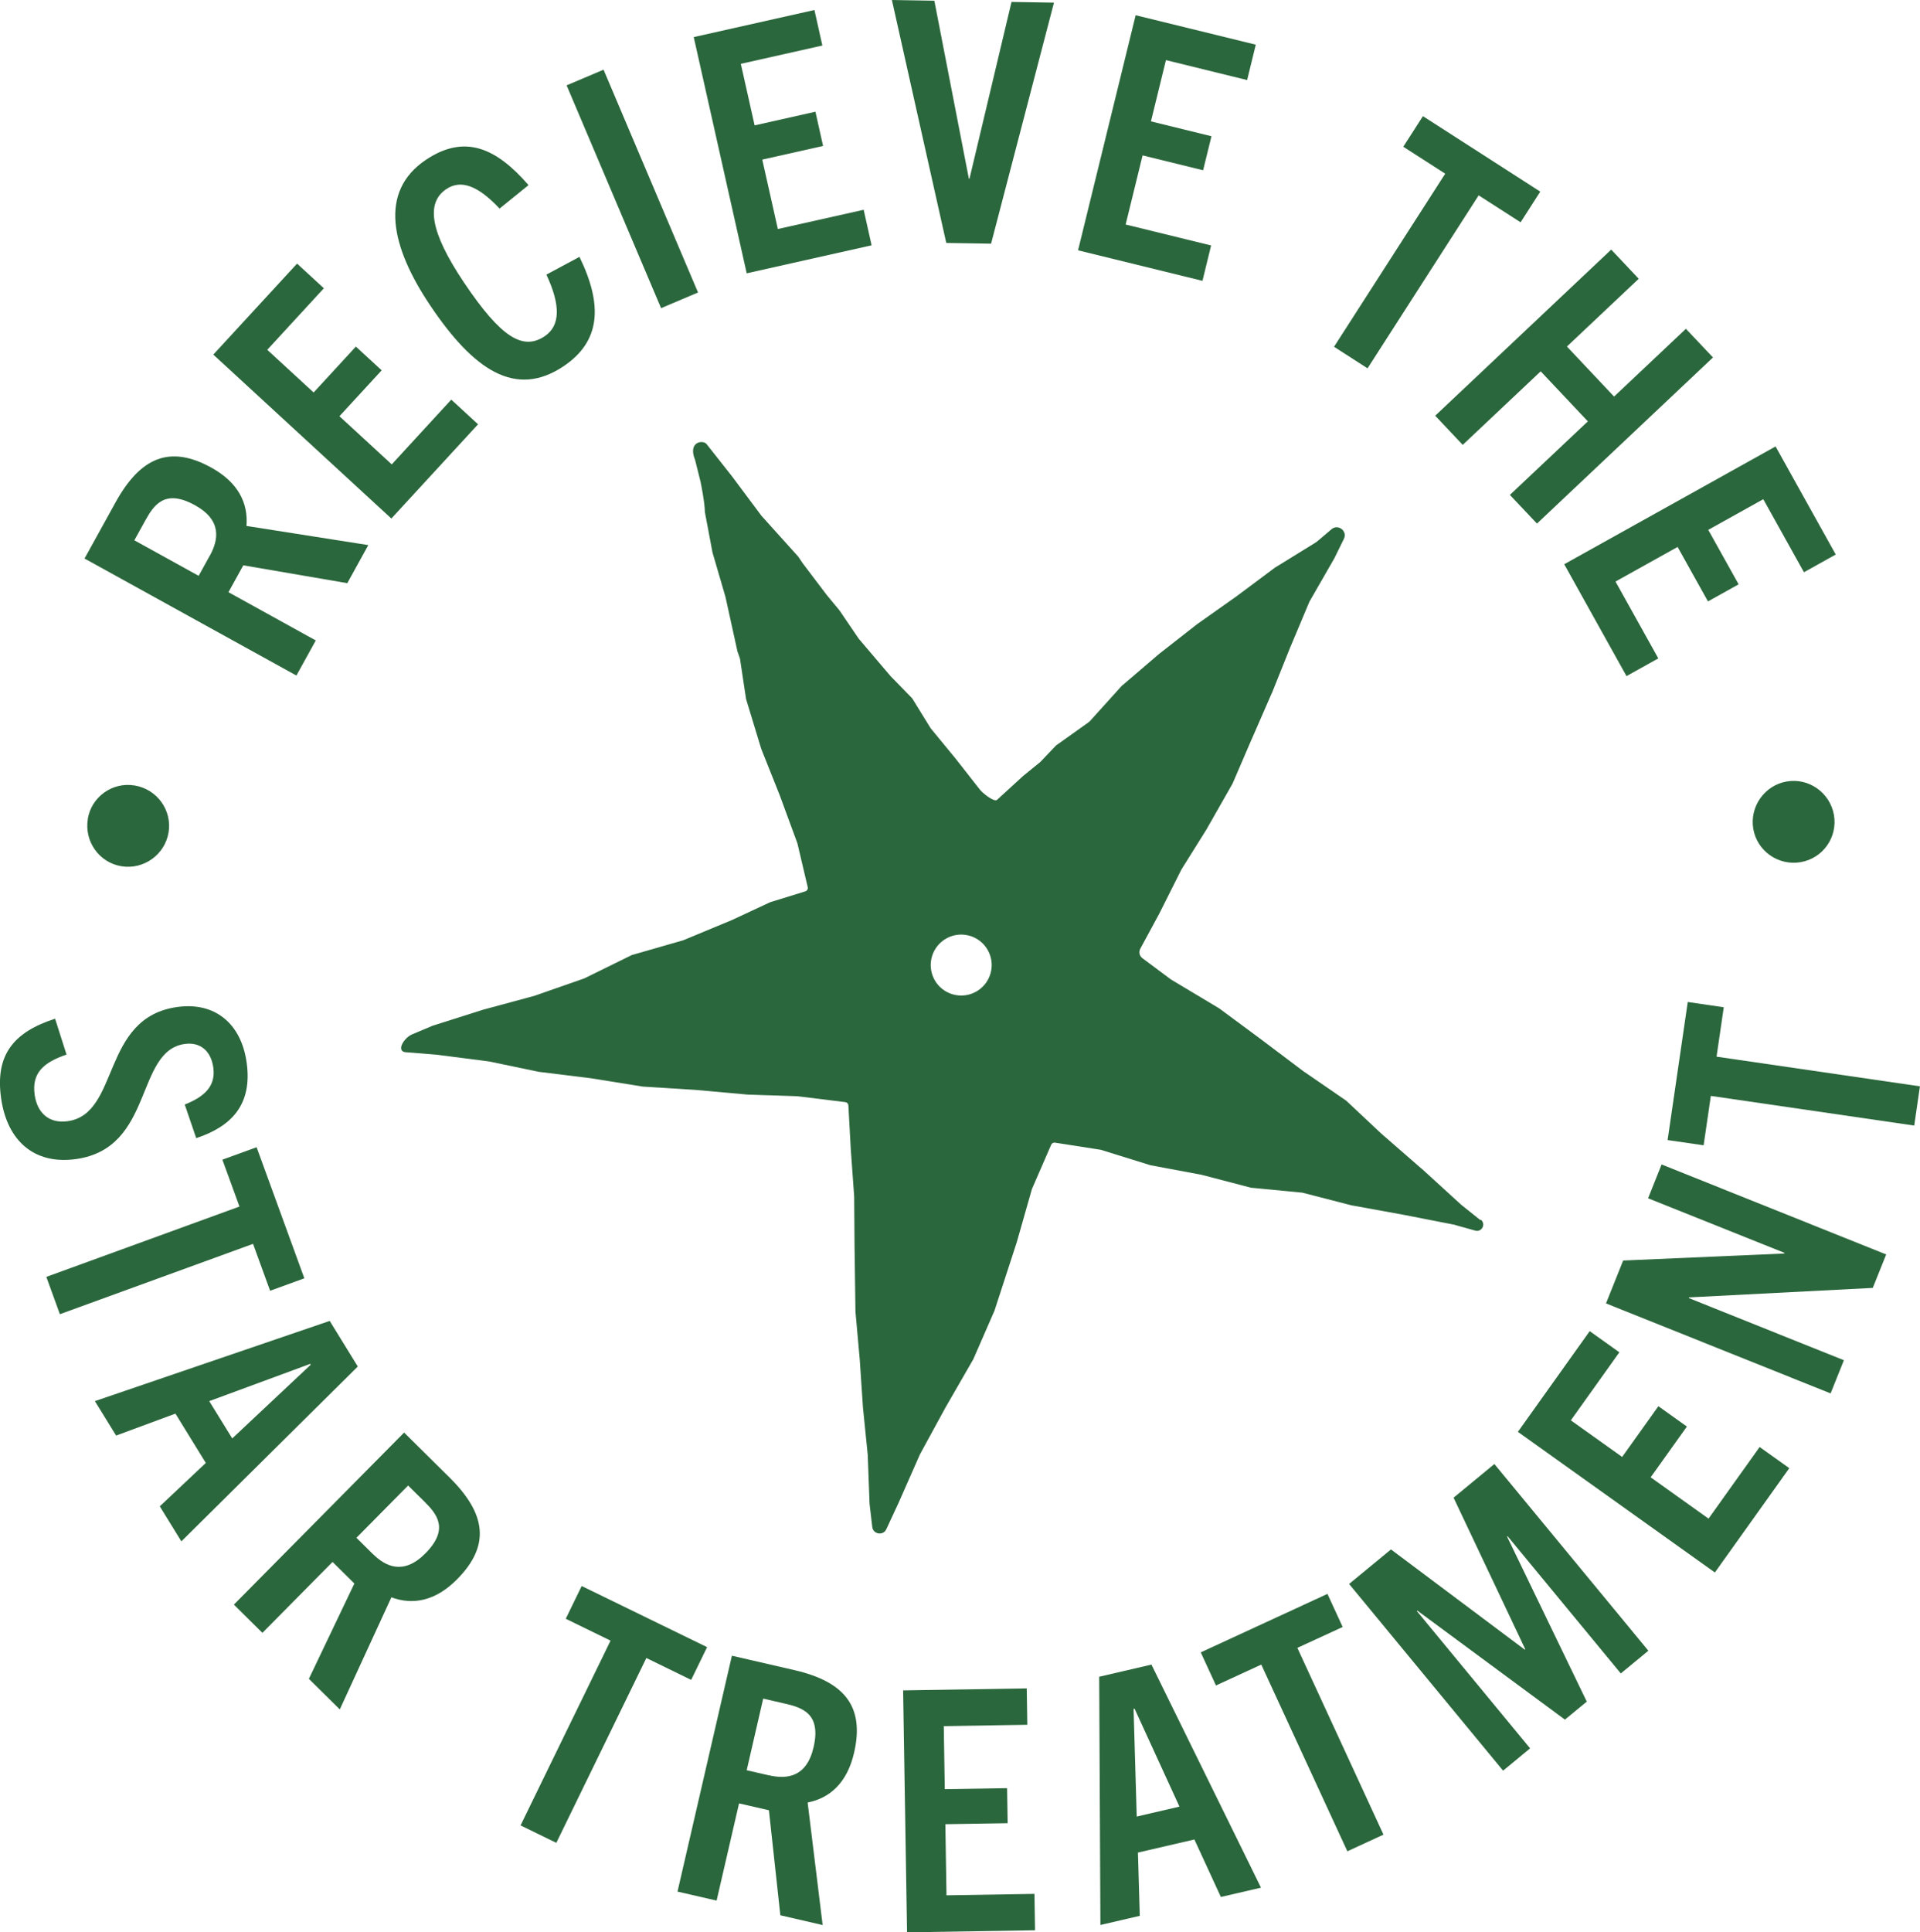 <?xml version="1.0" encoding="UTF-8"?>
<svg id="Layer_2" data-name="Layer 2" xmlns="http://www.w3.org/2000/svg" viewBox="0 0 268.68 270.34">
  <defs>
    <style>
      .cls-1 {
        fill: #2b673c;
      }
    </style>
  </defs>
  <g id="Layer_3" data-name="Layer 3">
    <g>
      <path class="cls-1" d="M207.14,170.68l-2.7-2.16s-.03-.02-.04-.04l-5.4-4.93s-.08-.07-.13-.1l-5.58-4.86-4.88-4.58s-.04-.03-.05-.04l-6.01-4.13-5.85-4.41-5.88-4.35-6.76-4.05-4-2.98c-.41-.31-.53-.87-.29-1.32l2.65-4.9,3.11-6.19,3.52-5.63s.04-.08.06-.11l3.57-6.27,2.65-6.16s.04-.07.05-.1l2.77-6.35s.03-.06.05-.09l2.56-6.39s.04-.07.05-.11l2.63-6.26s.02-.04.03-.05l3.42-5.95s.01-.02.02-.03l1.35-2.75c.54-1.09-.81-2.14-1.73-1.35l-1.99,1.69c-.06.05-.13.1-.2.15l-5.67,3.5s-.02.02-.04.02l-5.39,4.02-5.53,3.91-5.33,4.17-5.02,4.3s-.09.07-.14.1l-4.55,5.04c-.07.04-.13.09-.18.14l-4.51,3.21-2.2,2.31s-2.41,1.96-2.43,1.98l-3.65,3.34c-.47.29-2.12-1.06-2.43-1.52l-3.34-4.26-3.5-4.26s-2.56-4.14-2.58-4.18l-3.03-3.11s0,0,0,0l-4.44-5.22s-.02-.03-.03-.04l-2.67-3.93s-1.8-2.18-1.82-2.2l-3.34-4.41s-.58-.87-.61-.91l-5.17-5.74s-.03-.05-.05-.07l-4.07-5.45-3.55-4.5c-.48-.61-2.66-.36-1.6,2.23l.76,3.04s.6,2.87.61,4.26l1.06,5.63,1.82,6.23,1.67,7.6c.01.06.34.99.36,1.04l.85,5.64s0,0,0,0l2.13,6.99,2.56,6.42,2.48,6.74s.01.04.02.06l1.44,6.12c.06.25-.09.5-.33.58l-4.92,1.52-5.34,2.49-6.79,2.82s-.03.01-.05.02l-7.14,2.05s-.05.02-.08.03l-6.59,3.24s-.04.02-.05.02l-6.93,2.42s-.02,0-.03.01l-7.18,1.94-7.09,2.25s-.03,0-.04.02l-2.78,1.17c-1.17.49-2.26,2.31-1,2.5l4.43.36,7.32.94,6.95,1.45,7.29.9,7.29,1.17s.03,0,.05,0l7.31.46,7.34.66,6.95.23s0,0,.01,0l6.66.82c.24.03.42.22.43.46l.33,6.07.48,6.67s0,.02,0,.03l.05,6.73s0,.02,0,.03l.13,9.33.6,6.69.45,6.72.67,6.65s0,.02,0,.03l.25,6.72s0,.03,0,.04l.38,3.26c.12,1.04,1.53,1.27,1.97.32l1.74-3.75,2.96-6.71s.01-.02.02-.04l3.55-6.51s.02-.04.03-.05l3.87-6.72,2.96-6.78,3.12-9.58,2.12-7.44,2.7-6.21c.09-.2.3-.32.52-.29l6.42,1s.05,0,.07.02l6.88,2.14s.04.01.06.01l7,1.31s.02,0,.03,0l6.96,1.82s.05.01.08.01l7.06.68s.05,0,.08.01l6.94,1.79s.02,0,.04,0l7.05,1.28,7.01,1.37s.02,0,.04,0l3.11.87c.91.25,1.52-.93.78-1.52ZM137.73,137.81c-1,1.15-2.53,1.68-4.03,1.39-1.5-.29-2.73-1.35-3.22-2.79-.5-1.44-.19-3.04.81-4.19,1-1.15,2.53-1.68,4.03-1.39,1.5.29,2.72,1.35,3.22,2.79.5,1.44.19,3.04-.81,4.19Z"/>
      <path class="cls-1" d="M48.62,81.59l-14.57-2.5-2.08,3.76,12.22,6.75-2.71,4.91-29.65-16.37,4.33-7.84c3.51-6.36,7.63-8.07,13.41-4.88,3.76,2.07,5.18,4.96,4.92,8.16l17.05,2.68-2.94,5.33ZM29.36,77.75c1.23-2.23,1.72-4.97-2.08-7.07-4.17-2.3-5.72-.09-6.95,2.14l-1.53,2.77,9,4.97,1.55-2.81Z"/>
      <path class="cls-1" d="M54.76,72.54l-24.91-22.93,11.72-12.73,3.75,3.45-7.92,8.61,6.49,5.97,5.91-6.42,3.61,3.32-5.91,6.42,7.32,6.74,8.33-9.06,3.75,3.45-12.14,13.19Z"/>
      <path class="cls-1" d="M81.09,35.94c3.34,6.85,2.9,11.86-2.23,15.3-6.74,4.52-12.61.51-18.68-8.54-5.44-8.11-7.24-15.87-.58-20.34,5.41-3.63,9.82-1.7,14.36,3.54l-4.05,3.28c-2.98-3.17-5.38-4.12-7.45-2.73-2.86,1.92-2.32,5.93,2.46,13.06,5.23,7.79,8.28,9.55,11.3,7.53,2.23-1.5,2.22-4.39.24-8.62l4.64-2.49Z"/>
      <path class="cls-1" d="M92.51,43.11l-13.22-31.17,5.17-2.19,13.22,31.17-5.17,2.19Z"/>
      <path class="cls-1" d="M104.49,38.23l-7.41-33.04,16.89-3.79,1.11,4.97-11.41,2.56,1.93,8.61,8.51-1.91,1.07,4.79-8.51,1.91,2.18,9.71,12.01-2.69,1.11,4.97-17.49,3.92Z"/>
      <path class="cls-1" d="M132.42,33.99L124.81,0l5.94.1,4.83,24.89h.09S141.55.27,141.55.27l5.94.1-8.8,33.72-6.27-.1Z"/>
      <path class="cls-1" d="M150.86,35.02l8.06-32.89,16.81,4.12-1.21,4.95-11.36-2.79-2.1,8.57,8.47,2.08-1.17,4.76-8.47-2.08-2.37,9.67,11.96,2.93-1.21,4.95-17.41-4.27Z"/>
      <path class="cls-1" d="M186.69,48.5l15.55-24.2-5.87-3.77,2.75-4.28,16.42,10.56-2.75,4.29-5.87-3.77-15.55,24.2-4.68-3.01Z"/>
      <path class="cls-1" d="M211.29,69.24l10.91-10.29-6.6-7-10.91,10.29-3.85-4.08,24.63-23.24,3.85,4.08-10.05,9.48,6.6,7,10.05-9.48,3.79,4.01-24.63,23.24-3.79-4.01Z"/>
      <path class="cls-1" d="M218.89,78.94l29.58-16.48,8.42,15.12-4.45,2.48-5.69-10.22-7.7,4.29,4.25,7.62-4.29,2.39-4.25-7.62-8.69,4.84,5.99,10.75-4.45,2.48-8.72-15.66Z"/>
      <path class="cls-1" d="M12.28,114.59c.51-3.12,3.45-5.22,6.57-4.7,3.12.52,5.25,3.46,4.74,6.57-.52,3.12-3.49,5.24-6.6,4.73-3.12-.51-5.21-3.48-4.7-6.6Z"/>
      <path class="cls-1" d="M25.85,154.53c2.75-1.09,4.36-2.56,4-5.17-.32-2.34-1.83-3.6-3.98-3.31-7.01.97-4.27,14.59-15.25,16.11-5.84.81-9.64-2.57-10.47-8.55s1.68-9.19,7.56-11.09l1.6,5.02c-3.32,1.13-4.87,2.63-4.46,5.62.35,2.52,1.99,4.06,4.61,3.7,7.38-1.02,4.61-14.5,15.36-15.98,5.19-.72,8.93,2.24,9.7,7.8.81,5.84-2.1,8.91-7.06,10.55l-1.6-4.68Z"/>
      <path class="cls-1" d="M6.48,178.64l27.03-9.84-2.39-6.56,4.79-1.74,6.68,18.34-4.79,1.74-2.39-6.56-27.03,9.84-1.9-5.23Z"/>
      <path class="cls-1" d="M22.35,210.75l6.45-6.08-4.25-6.9-8.3,3.07-2.97-4.82,32.86-11.22,3.93,6.38-24.69,24.46-3.02-4.9ZM29.28,196.02l3.22,5.22,10.98-10.31-.07-.12-14.12,5.21Z"/>
      <path class="cls-1" d="M43.22,234.88l6.37-13.34-3.05-3.02-9.82,9.92-3.99-3.95,23.82-24.07,6.37,6.3c5.16,5.11,5.69,9.54,1.04,14.23-3.02,3.05-6.18,3.63-9.19,2.52l-7.22,15.68-4.33-4.28ZM52.16,217.39c1.81,1.79,4.32,3.01,7.37-.07,3.35-3.39,1.64-5.48-.17-7.27l-2.25-2.22-7.23,7.31,2.28,2.26Z"/>
      <path class="cls-1" d="M72.84,255.39l12.6-25.86-6.27-3.06,2.23-4.58,17.55,8.55-2.23,4.58-6.27-3.06-12.6,25.86-5-2.44Z"/>
      <path class="cls-1" d="M109.2,267.96l-1.6-14.7-4.18-.96-3.14,13.6-5.47-1.26,7.61-33,8.73,2.01c7.08,1.63,9.85,5.13,8.37,11.56-.96,4.18-3.35,6.34-6.5,6.97l2.1,17.14-5.93-1.37ZM107.62,248.37c2.48.57,5.26.29,6.23-3.93,1.07-4.64-1.49-5.52-3.97-6.09l-3.08-.71-2.31,10.02,3.12.72Z"/>
      <path class="cls-1" d="M126.93,270.34l-.55-33.85,17.3-.28.08,5.09-11.69.19.14,8.82,8.72-.14.08,4.9-8.72.14.16,9.95,12.31-.2.08,5.09-17.92.29Z"/>
      <path class="cls-1" d="M170.85,265.4l-3.71-8.05-7.9,1.83.26,8.85-5.51,1.28-.17-34.73,7.31-1.7,15.33,31.21-5.61,1.3ZM159.08,254.14l5.97-1.39-6.28-13.7-.14.03.44,15.05Z"/>
      <path class="cls-1" d="M188.55,259.01l-12.05-26.13-6.34,2.92-2.13-4.63,17.73-8.18,2.13,4.63-6.34,2.92,12.05,26.13-5.05,2.33Z"/>
      <path class="cls-1" d="M226.82,234.13l-15.85-19.21-.07.06,11.15,23.08-3.06,2.52-20.65-15.25-.07.06,15.85,19.21-3.78,3.12-21.55-26.12,5.86-4.83,18.72,14.02.07-.06-10.03-21.2,5.71-4.71,21.55,26.12-3.86,3.18Z"/>
      <path class="cls-1" d="M239.97,219.99l-27.56-19.67,10.05-14.09,4.15,2.96-6.79,9.52,7.18,5.12,5.07-7.1,3.99,2.85-5.07,7.1,8.1,5.78,7.15-10.02,4.15,2.96-10.41,14.59Z"/>
      <path class="cls-1" d="M262.09,180.18l-25.73,1.33-.04.09,21.71,8.7-1.86,4.64-31.43-12.59,2.4-6,22.54-.98.04-.09-19.09-7.64,1.89-4.73,31.43,12.59-1.88,4.68Z"/>
      <path class="cls-1" d="M267.87,157.47l-28.46-4.15-1.01,6.91-5.04-.73,2.82-19.32,5.04.74-1.01,6.91,28.46,4.15-.8,5.51Z"/>
      <path class="cls-1" d="M256.64,114.03c.53,3.11-1.55,6.06-4.67,6.59-3.11.53-6.09-1.55-6.62-4.66-.53-3.11,1.58-6.1,4.69-6.63,3.11-.53,6.06,1.59,6.6,4.7Z"/>
    </g>
  </g>
</svg>